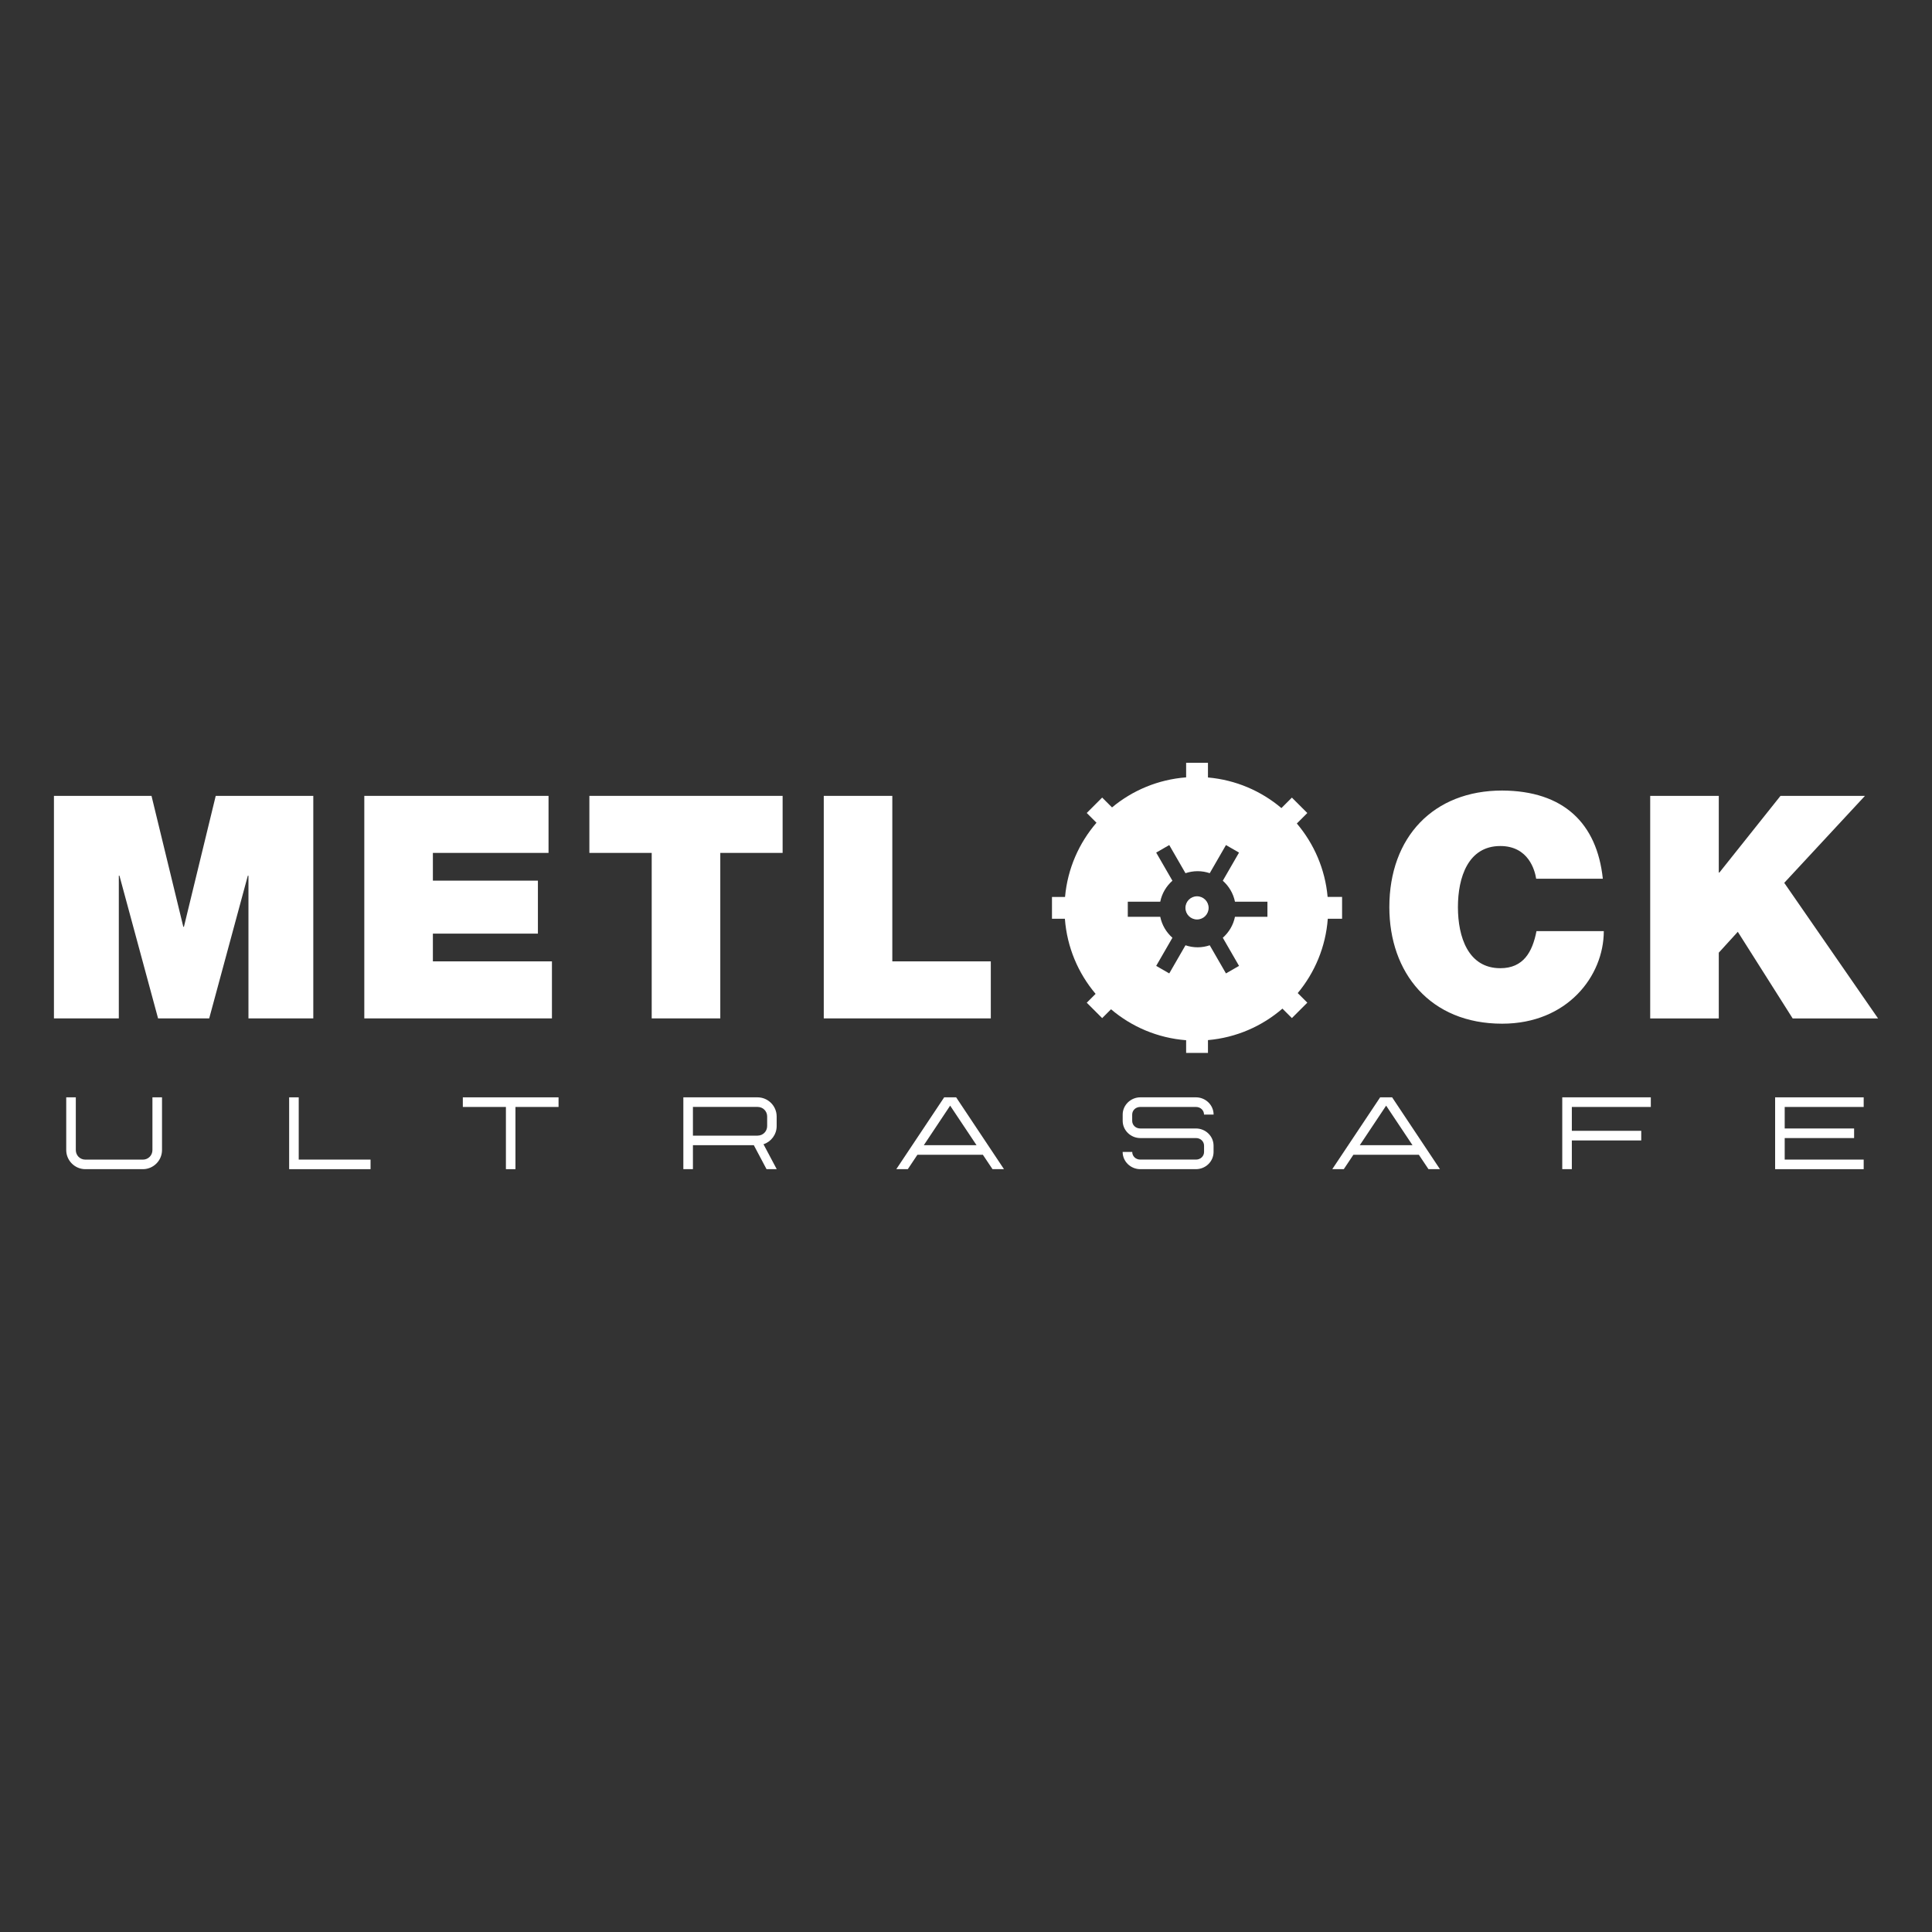 <?xml version="1.0" encoding="UTF-8"?>
<svg id="Layer_1" data-name="Layer 1" xmlns="http://www.w3.org/2000/svg" version="1.1" viewBox="0 0 500 500">
  <rect x="0" y="0" width="500" height="500" fill="#333333" stroke="none"/>
  <defs>
    <style>
      .cls-1 {
        fill: #fff;
        stroke-width: 0px;
      }
    </style>
  </defs>
  <g>
    <path class="cls-1" d="M343.59,232.14c-.64-7.22-3.54-13.79-7.97-19.02l2.71-2.71-3.99-3.99-2.71,2.71c-5.23-4.42-11.8-7.29-19.01-7.92v-3.8h-5.65v3.77c-7.27.56-13.9,3.38-19.18,7.78l-2.55-2.55-3.99,3.99,2.52,2.52c-4.53,5.25-7.49,11.9-8.14,19.21h-3.38v5.65h3.34c.55,7.38,3.45,14.11,7.95,19.43l-2.29,2.29,3.99,3.99,2.29-2.29c5.32,4.52,12.05,7.44,19.44,8.01v3.28h5.65v-3.31c7.34-.64,14.01-3.6,19.27-8.15l2.45,2.45,3.99-3.99-2.48-2.48c4.41-5.3,7.24-11.95,7.78-19.24h3.7v-5.65h-3.73ZM328.01,237.26h-8.4c-.43,2.15-1.57,4.03-3.15,5.43l4.2,7.28-3.38,1.95-4.2-7.28c-.99.33-2.04.52-3.14.52s-2.15-.19-3.14-.52l-4.2,7.28-3.38-1.95,4.2-7.28c-1.58-1.4-2.71-3.28-3.15-5.43h-8.4v-3.9h8.4c.43-2.15,1.57-4.03,3.15-5.43l-4.2-7.28,3.38-1.95,4.2,7.28c.99-.33,2.04-.52,3.14-.52s2.15.19,3.14.52l4.2-7.28,3.38,1.95-4.2,7.28c1.58,1.4,2.71,3.28,3.15,5.43h8.4v3.9Z"/>
    <circle class="cls-1" cx="309.79" cy="234.96" r="3"/>
  </g>
  <g>
    <path class="cls-1" d="M13.96,205.97h25.25l8.23,33.88h.16l8.23-33.88h25.25v57.59h-16.78v-36.94h-.16l-10,36.94h-13.23l-10-36.94h-.16v36.94H13.96v-57.59Z"/>
    <path class="cls-1" d="M94.29,205.97h47.67v14.76h-29.93v7.18h27.18v13.71h-27.18v7.18h30.81v14.76h-48.56v-57.59Z"/>
    <path class="cls-1" d="M168.66,220.73h-16.13v-14.76h50.01v14.76h-16.13v42.83h-17.75v-42.83Z"/>
    <path class="cls-1" d="M213.18,205.97h17.75v42.83h25.49v14.76h-43.23v-57.59Z"/>
    <path class="cls-1" d="M397.56,227.42c-.32-2.1-1.94-8.47-9.28-8.47-8.31,0-10.97,8.07-10.97,15.81s2.66,15.81,10.97,15.81c5.97,0,8.31-4.19,9.36-9.6h17.42c0,11.62-9.44,23.96-26.3,23.96-18.63,0-29.2-13.15-29.2-30.17,0-18.15,11.45-30.17,29.2-30.17,15.81.08,24.52,8.39,26.05,22.83h-17.26Z"/>
    <path class="cls-1" d="M427.07,205.97h17.75v19.84h.16l15.81-19.84h21.86l-20.89,22.51,24.28,35.09h-22.1l-14.2-22.42-4.92,5.4v17.02h-17.75v-57.59Z"/>
  </g>
  <g>
    <path class="cls-1" d="M22.09,302.58c-2.72,0-4.95-2.23-4.95-4.95v-13.64h2.48v13.64c0,1.39,1.08,2.48,2.48,2.48h14.87c1.4,0,2.48-1.09,2.48-2.48v-13.64h2.48v13.64c0,2.72-2.23,4.95-4.95,4.95h-14.87Z"/>
    <path class="cls-1" d="M74.83,302.58v-18.59h2.48v16.11h18.59v2.48h-21.06Z"/>
    <path class="cls-1" d="M130.93,302.58v-16.1h-11.15v-2.49h24.77v2.49h-11.15v16.1h-2.48Z"/>
    <path class="cls-1" d="M198.38,302.58l-3.29-6.2h-15.76v6.2h-2.48v-18.59h19.2c2.72,0,4.95,2.23,4.95,4.96v2.48c0,2.18-1.44,4.06-3.41,4.7l3.42,6.44h-2.63ZM198.54,291.43v-2.48c0-1.4-1.09-2.48-2.49-2.48h-16.72v7.43h16.72c1.4,0,2.49-1.09,2.49-2.48Z"/>
    <path class="cls-1" d="M256.86,302.58l-2.49-3.72h-16.95l-2.48,3.72h-2.98l12.39-18.59h3.1l12.38,18.59h-2.97ZM245.9,286.14l-6.82,10.24h13.65l-6.83-10.24Z"/>
    <path class="cls-1" d="M295.1,302.58c-2.48,0-4.56-1.98-4.56-4.46h2.48c0,1.1.89,1.98,2.09,1.98h14.41c1.19,0,2.09-.88,2.09-1.98v-1.61c0-1.1-.89-1.98-2.09-1.98h-14.41c-2.48,0-4.56-2-4.56-4.46v-1.62c0-2.46,2.09-4.46,4.56-4.46h14.41c2.49,0,4.56,2,4.56,4.46h-2.48c0-1.09-.89-1.97-2.09-1.97h-14.41c-1.19,0-2.09.88-2.09,1.97v1.62c0,1.1.89,1.98,2.09,1.98h14.41c2.49,0,4.56,1.98,4.56,4.46v1.61c0,2.48-2.07,4.46-4.56,4.46h-14.41Z"/>
    <path class="cls-1" d="M369.69,302.58l-2.49-3.72h-16.95l-2.48,3.72h-2.98l12.39-18.59h3.1l12.38,18.59h-2.97ZM358.73,286.14l-6.82,10.24h13.65l-6.83-10.24Z"/>
    <path class="cls-1" d="M404.31,302.58v-18.59h22.92v2.49h-20.44v6.18h17.96v2.49h-17.96v7.43h-2.48Z"/>
    <path class="cls-1" d="M459.4,302.58v-18.59h22.92v2.49h-20.44v5.57h17.96v2.48h-17.96v5.57h20.44v2.48h-22.92Z"/>
  </g>
</svg>